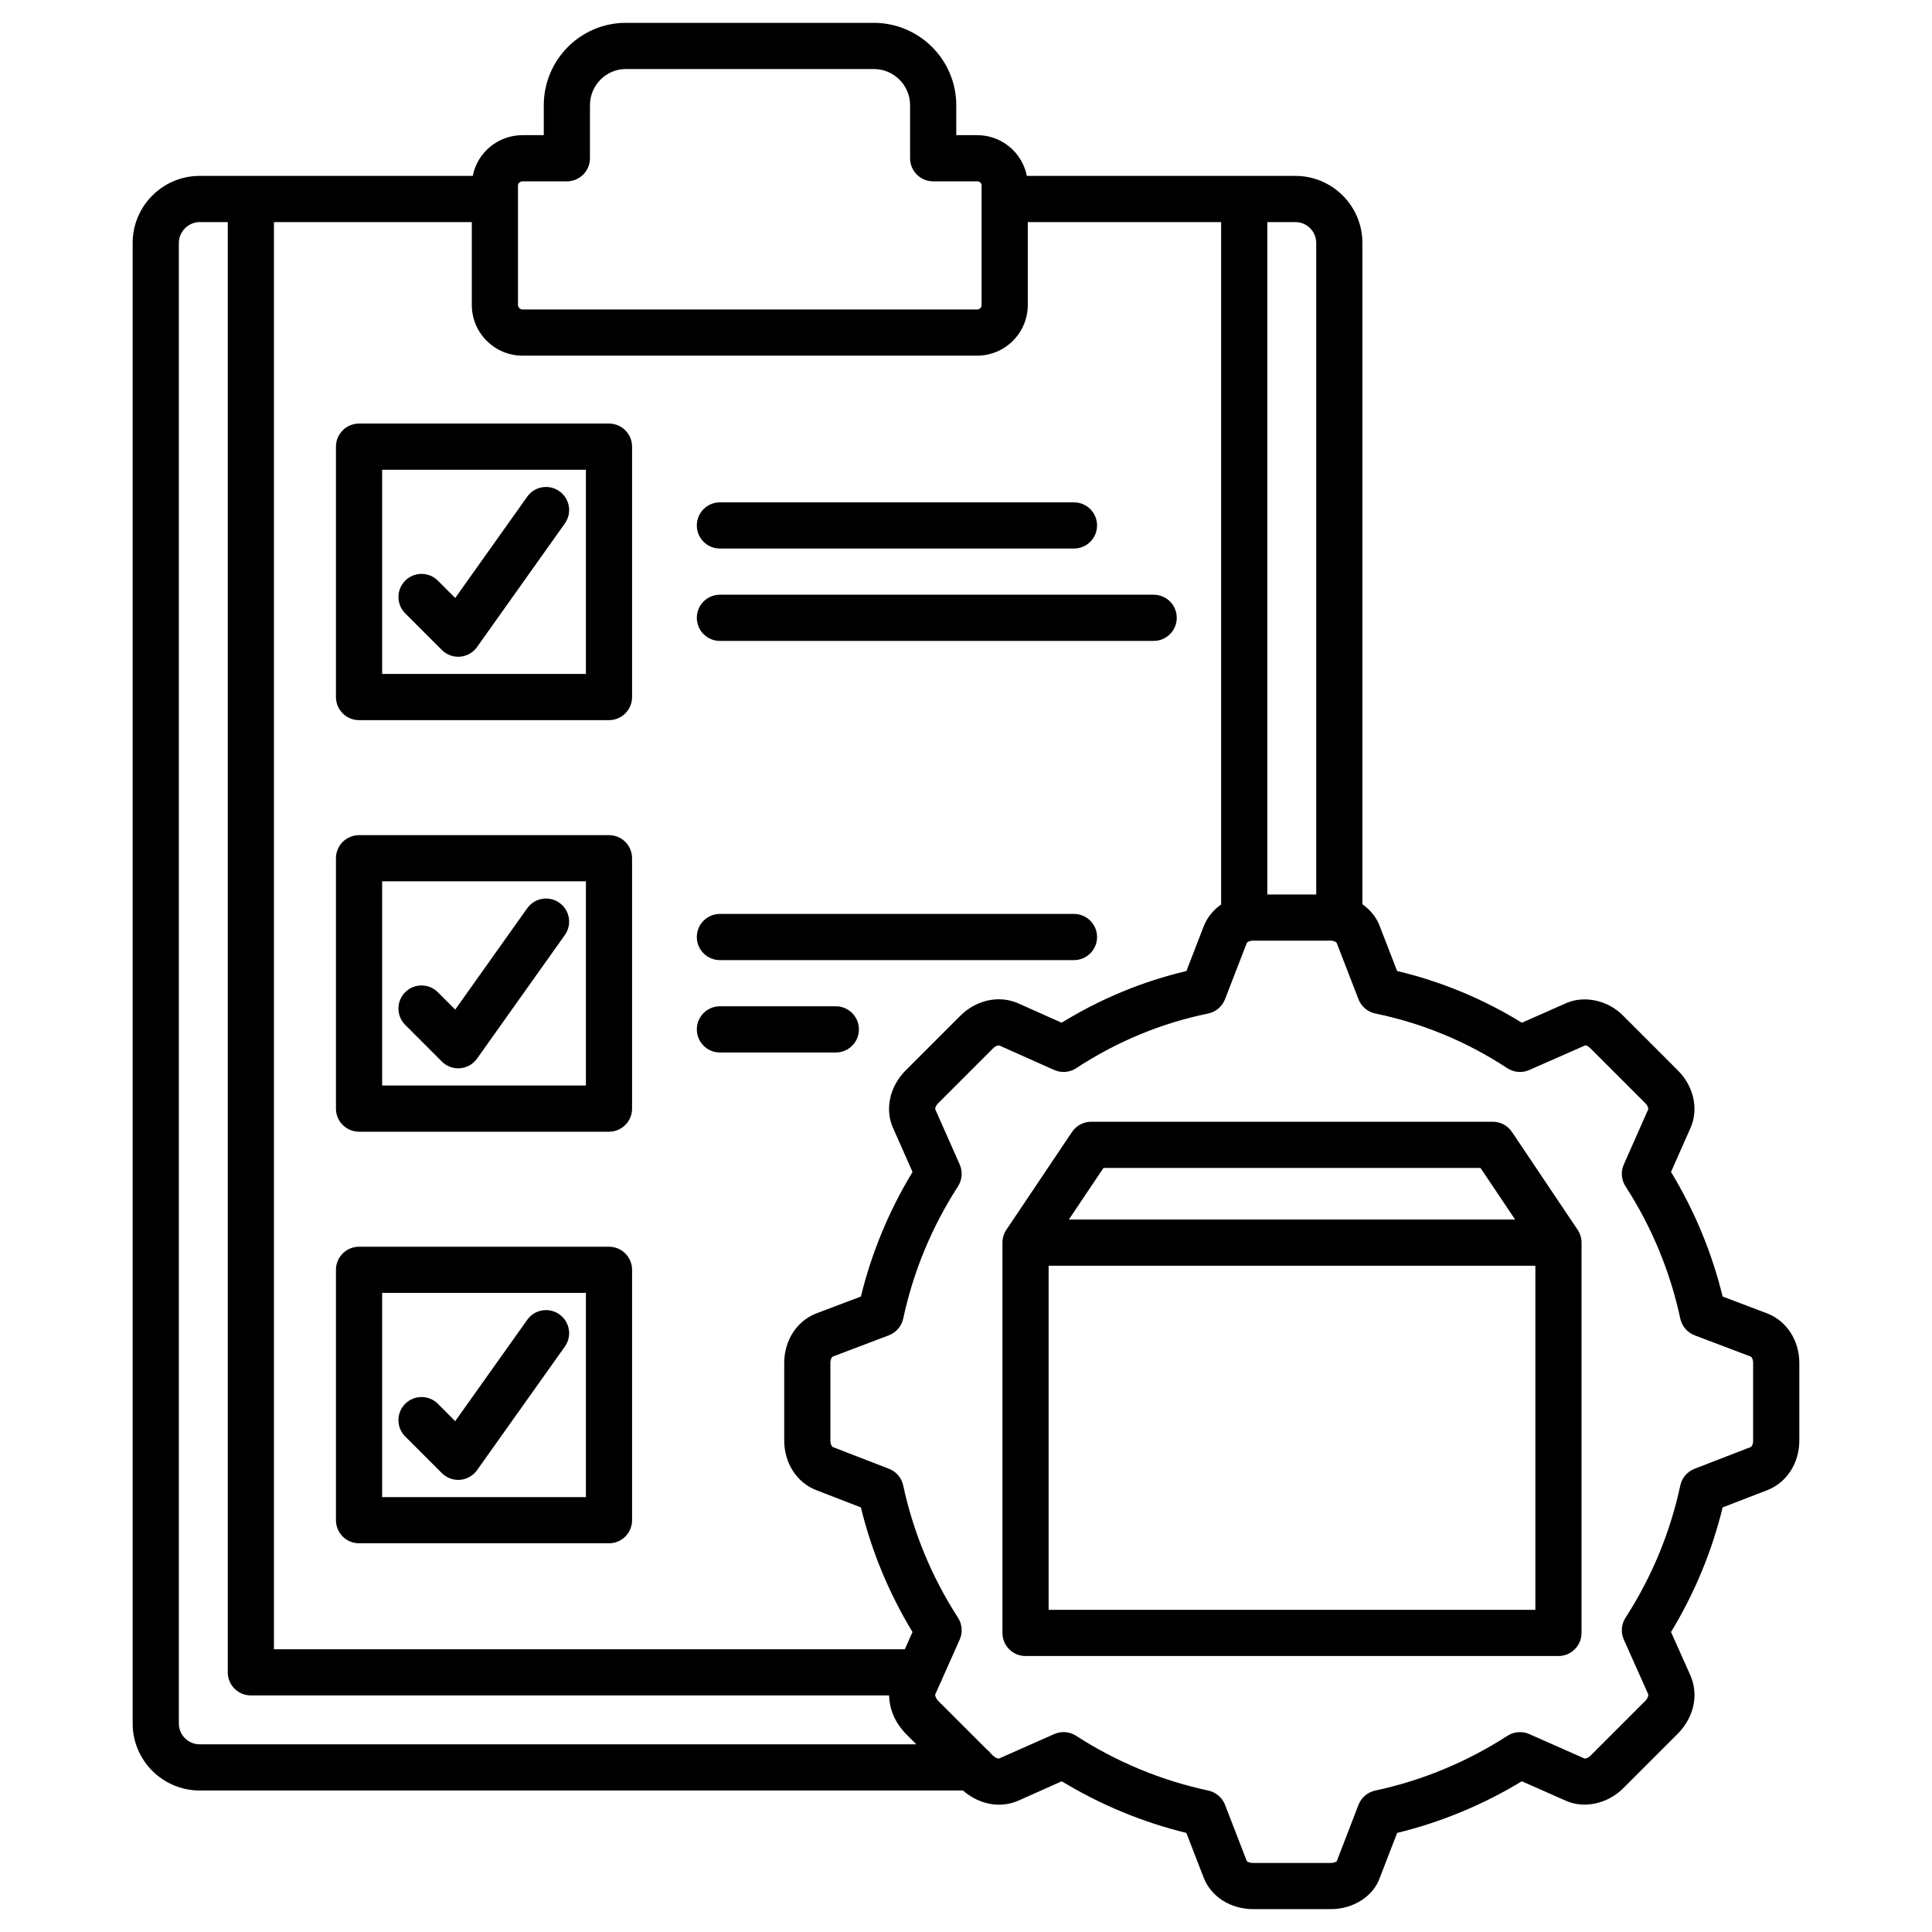 <svg xmlns="http://www.w3.org/2000/svg" id="Layer_1" height="512" viewBox="0 0 512 512" width="512"><path d="m161.388 330.394h-66.237c-3.381 0-6.119 2.741-6.119 6.12v66.356c0 3.378 2.738 6.119 6.119 6.119h66.236c3.382 0 6.119-2.741 6.119-6.119v-66.356c.001-3.38-2.736-6.12-6.118-6.12zm-6.117 66.356h-54v-54.116h54zm6.117-284.499h-66.237c-3.381 0-6.119 2.742-6.119 6.12v66.354c0 3.379 2.738 6.12 6.119 6.12h66.236c3.382 0 6.119-2.74 6.119-6.12v-66.354c.001-3.378-2.736-6.12-6.118-6.12zm-6.117 66.354h-54v-54.113h54zm-47.887-16.067c-2.39-2.392-2.39-6.264 0-8.656 2.387-2.39 6.268-2.39 8.658 0l4.594 4.599 19.084-26.855c1.96-2.756 5.777-3.405 8.529-1.442 2.759 1.958 3.404 5.777 1.448 8.532l-23.276 32.758c-1.047 1.467-2.686 2.401-4.479 2.552-.169.015-.342.023-.512.023-1.615 0-3.176-.64-4.33-1.792zm54.004 58.784h-66.237c-3.381 0-6.119 2.741-6.119 6.12v66.355c0 3.379 2.738 6.12 6.119 6.12h66.236c3.382 0 6.119-2.741 6.119-6.12v-66.355c.001-3.379-2.736-6.12-6.118-6.12zm-6.117 66.355h-54v-54.116h54zm29.394-148.427c0-3.379 2.735-6.12 6.117-6.12h93.834c3.382 0 6.117 2.74 6.117 6.12s-2.735 6.12-6.117 6.12h-93.834c-3.382 0-6.117-2.741-6.117-6.12zm0 24.477c0-3.378 2.735-6.12 6.117-6.12h114.951c3.383 0 6.118 2.741 6.118 6.12s-2.735 6.121-6.118 6.121h-114.951c-3.382 0-6.117-2.742-6.117-6.121zm99.951 90.714h-93.834c-3.382 0-6.117-2.741-6.117-6.119 0-3.38 2.735-6.121 6.117-6.121h93.834c3.382 0 6.117 2.741 6.117 6.121 0 3.378-2.735 6.119-6.117 6.119zm-56.996 18.358c0 3.379-2.738 6.121-6.119 6.121h-30.719c-3.382 0-6.117-2.742-6.117-6.121 0-3.378 2.735-6.12 6.117-6.12h30.719c3.381.001 6.119 2.742 6.119 6.12zm-120.236-1.195c-2.39-2.389-2.39-6.264 0-8.654 2.387-2.387 6.268-2.391 8.658.002l4.594 4.601 19.084-26.856c1.96-2.756 5.777-3.399 8.529-1.442 2.759 1.958 3.404 5.777 1.448 8.532l-23.276 32.758c-1.047 1.468-2.686 2.402-4.479 2.553-.173.015-.342.023-.512.023-1.615 0-3.176-.641-4.33-1.794zm0 109.075c-2.39-2.391-2.39-6.266 0-8.657 2.387-2.388 6.268-2.388 8.658 0l4.594 4.6 19.084-26.854c1.96-2.764 5.768-3.401 8.535-1.442 2.753 1.958 3.398 5.777 1.442 8.532l-23.276 32.756c-1.047 1.468-2.686 2.402-4.479 2.552-.173.015-.342.022-.512.022-1.615 0-3.176-.641-4.33-1.792zm293.305-80.693c-1.14-1.693-3.043-2.711-5.083-2.711h-106.431c-2.037 0-3.944 1.018-5.08 2.711l-17.398 25.919c-.68 1.008-1.039 2.194-1.039 3.41v103.431c0 3.38 2.738 6.121 6.117 6.121h141.23c3.383 0 6.118-2.741 6.118-6.121v-103.431c0-1.216-.358-2.402-1.036-3.41zm-108.254 9.53h99.91l9.182 13.679h-118.27zm-14.541 117.11v-91.191h128.995v91.191zm190.44-78.557-11.821-4.479c-2.837-11.63-7.432-22.708-13.676-33.006l5.143-11.618c2.234-4.926.913-11.056-3.287-15.253l-14.416-14.417c-4.053-4.254-10.498-5.594-15.307-3.412l-11.646 5.151c-10.312-6.345-21.412-10.943-33.074-13.702l-4.5-11.619c-.863-2.488-2.539-4.57-4.701-6.079v-175.259c0-9.793-7.965-17.762-17.756-17.762h-71.175c-1.19-6.14-6.64-10.796-13.177-10.796h-5.521v-7.921c0-12.041-9.797-21.838-21.84-21.838h-65.753c-11.974 0-21.718 9.797-21.718 21.838v7.921h-5.639c-6.541 0-11.987 4.656-13.184 10.796h-72.371c-9.791 0-17.756 7.969-17.756 17.762v392.368c0 9.792 7.965 17.758 17.756 17.758h202.271c4.229 3.68 9.802 4.817 14.642 2.71l11.548-5.151c10.305 6.248 21.383 10.838 33.021 13.68l4.595 11.868c1.979 5.062 7.138 8.332 13.144 8.332h20.512c6.063 0 11.322-3.438 13.029-8.35l4.586-11.85c11.64-2.842 22.727-7.434 33.037-13.686l11.613 5.138c4.86 2.21 11.123.853 15.26-3.284l14.623-14.622c4.158-4.365 5.395-10.182 3.199-15.236l-5.156-11.543c6.252-10.305 10.844-21.385 13.68-33.025l11.878-4.595c5.128-2.012 8.444-7.169 8.444-13.138v-20.518c0-5.972-3.317-11.128-8.507-13.163zm-119.521-283.693v172.667h-12.963v-178.187h7.442c3.039 0 5.521 2.476 5.521 5.52zm-112.149 234.536 5.167 11.672c-6.244 10.302-10.839 21.376-13.683 33.006l-11.872 4.501c-5.136 2.007-8.451 7.165-8.451 13.139v20.518c0 5.975 3.315 11.13 8.471 13.148l11.848 4.585c2.841 11.637 7.436 22.721 13.678 33.025l-2.032 4.559h-167.195v-378.209h52.438v21.958c0 7.411 6.024 13.439 13.437 13.439h120.47c7.408 0 13.434-6.028 13.434-13.439v-21.958h51.239v180.836c-2.06 1.453-3.696 3.427-4.63 5.821l-4.571 11.821c-11.661 2.758-22.755 7.356-33.063 13.696l-11.575-5.163c-5.028-2.19-11.076-.877-15.28 3.324l-14.521 14.522c-4.202 4.202-5.521 10.332-3.309 15.199zm-99.396-249.775c0-.546.593-1.079 1.202-1.079h11.756c3.383 0 6.119-2.74 6.119-6.12v-14.041c0-5.292 4.254-9.598 9.481-9.598h65.753c5.295 0 9.604 4.306 9.604 9.598v14.042c0 3.379 2.735 6.12 6.118 6.12h11.639c.668 0 1.197.474 1.197 1.079v31.677c0 .695-.504 1.2-1.197 1.2h-120.47c-.566 0-1.202-.492-1.202-1.2zm-89.872 407.608v-392.369c0-2.993 2.529-5.521 5.52-5.521h7.444v384.33c0 3.38 2.735 6.12 6.119 6.12h169.15c.043 3.534 1.502 7.107 4.343 10.087l2.873 2.871h-189.93c-3.041.001-5.519-2.476-5.519-5.518zm417.207-74.995c0 1.021-.396 1.633-.646 1.734l-14.883 5.759c-1.926.745-3.346 2.408-3.778 4.425-2.667 12.459-7.548 24.249-14.513 35.042-1.12 1.736-1.291 3.923-.449 5.813l6.459 14.462c.122.271-.07 1.027-.756 1.752l-14.518 14.518c-.625.627-1.289.794-1.597.773l-14.637-6.477c-1.878-.832-4.065-.663-5.792.452-10.797 6.964-22.586 11.848-35.045 14.517-2.018.431-3.68 1.851-4.432 3.773l-5.763 14.958c-.124.142-.696.451-1.606.451h-20.512c-1.069 0-1.675-.363-1.736-.531l-5.756-14.878c-.752-1.923-2.412-3.343-4.43-3.773-12.457-2.672-24.247-7.553-35.036-14.517-1.005-.646-2.161-.977-3.319-.977-.848 0-1.693.176-2.492.531l-14.656 6.491c-.336 0-.975-.234-1.561-.792l-.551-.547c-.34-.453-.739-.854-1.195-1.198l-12.672-12.662c-.791-.83-.977-1.591-.883-1.809l1.273-2.855c.191-.332.345-.681.47-1.049l4.736-10.613c.843-1.888.675-4.071-.448-5.811-6.959-10.793-11.841-22.583-14.518-35.043-.43-2.016-1.847-3.679-3.773-4.424l-14.854-5.75c-.279-.11-.672-.722-.672-1.743v-20.518c0-1.018.393-1.631.609-1.716l14.879-5.641c1.942-.737 3.377-2.409 3.811-4.438 2.677-12.459 7.559-24.249 14.518-35.042 1.116-1.732 1.287-3.908.456-5.792l-6.497-14.666c-.033-.164.085-.868.787-1.569l14.523-14.522c.507-.508 1.055-.829 1.693-.776l14.523 6.479c1.902.846 4.106.669 5.849-.471 10.757-7.057 22.515-11.931 34.952-14.483 2.037-.418 3.723-1.844 4.477-3.785l5.748-14.861c.107-.278.72-.667 1.744-.667h20.512c.927 0 1.477.375 1.615.649l5.754 14.878c.754 1.941 2.443 3.367 4.479 3.785 12.437 2.552 24.198 7.426 34.954 14.483 1.743 1.14 3.941 1.323 5.835.477l14.821-6.521c.308 0 .813.186 1.412.812l14.521 14.522c.712.71.821 1.399.769 1.592l-6.481 14.639c-.836 1.886-.663 4.064.455 5.796 6.965 10.793 11.846 22.583 14.513 35.041.438 2.032 1.874 3.703 3.817 4.441l14.822 5.617c.277.108.668.721.668 1.739v20.516z"></path></svg>